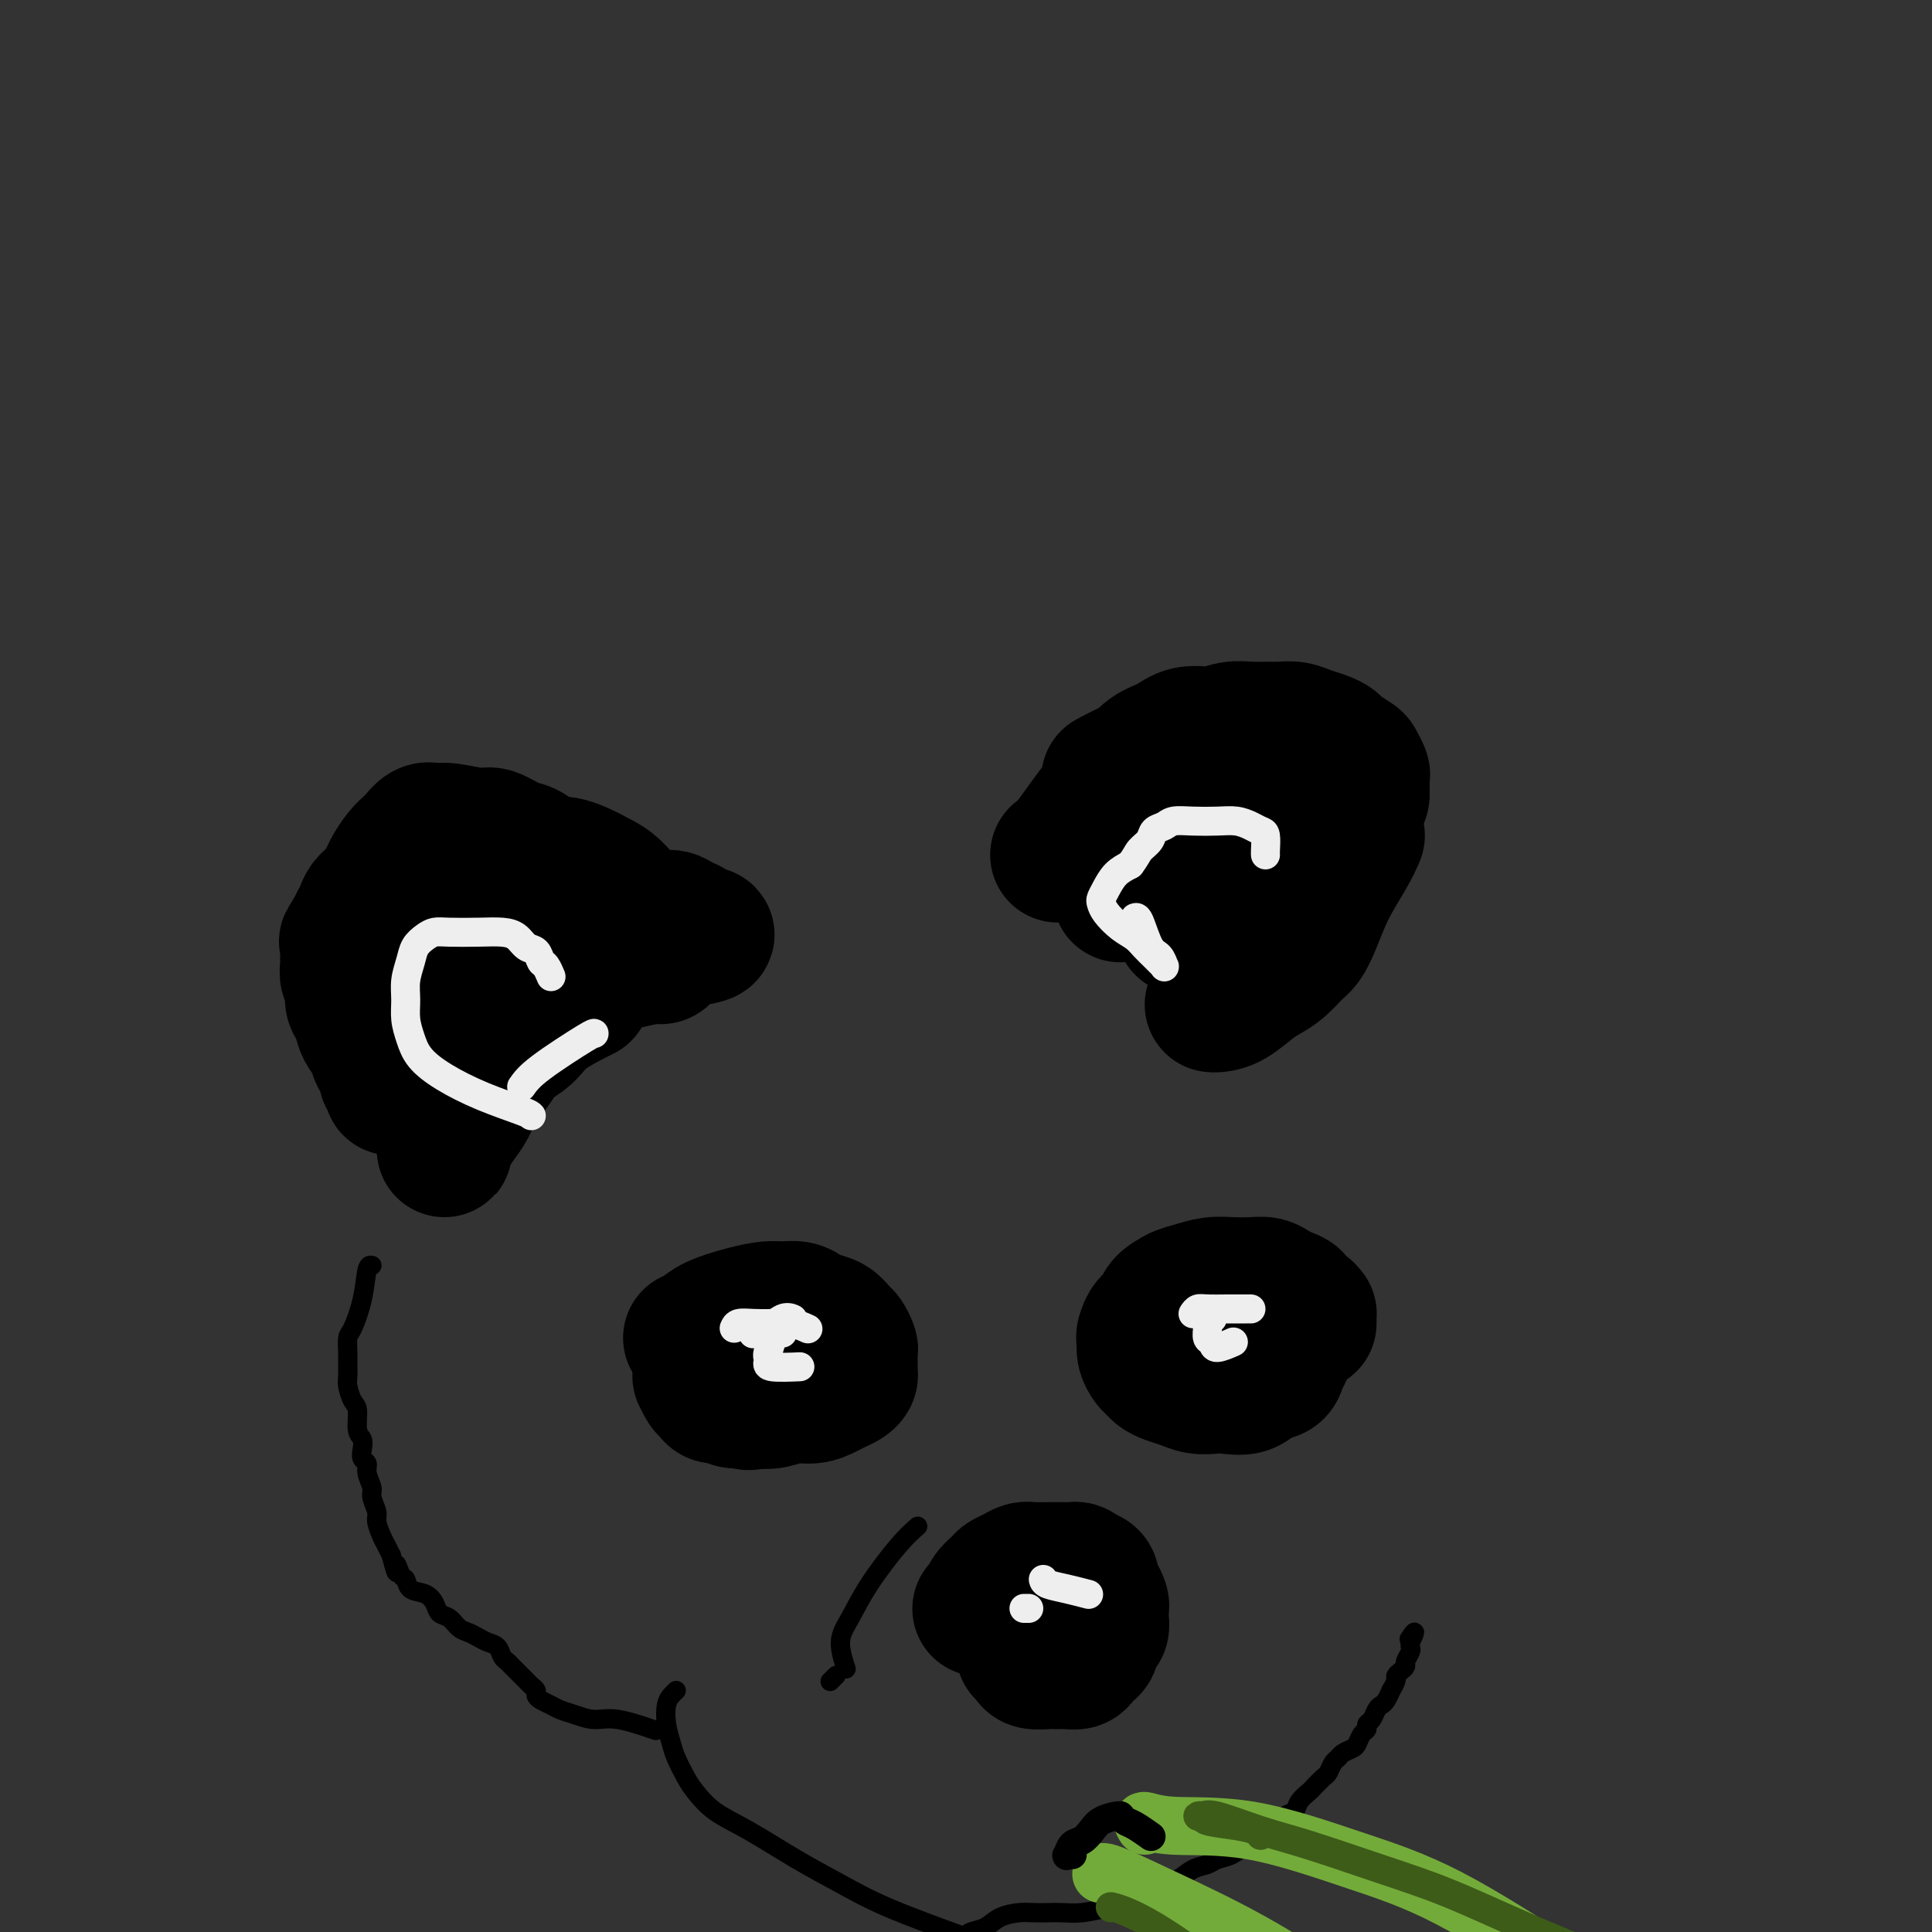 <svg viewBox='0 0 400 400' version='1.1' xmlns='http://www.w3.org/2000/svg' xmlns:xlink='http://www.w3.org/1999/xlink'><rect x="0" y="0" width="400" height="400" fill="#333333" stroke="none"/><g fill='none' stroke='#000000' stroke-width='28' stroke-linecap='round' stroke-linejoin='round'><path d='M219,177c0.745,-0.515 1.490,-1.029 3,-3c1.510,-1.971 3.785,-5.397 6,-8c2.215,-2.603 4.371,-4.381 6,-6c1.629,-1.619 2.732,-3.079 4,-4c1.268,-0.921 2.703,-1.305 4,-2c1.297,-0.695 2.458,-1.703 4,-2c1.542,-0.297 3.466,0.117 5,0c1.534,-0.117 2.679,-0.764 4,-1c1.321,-0.236 2.818,-0.060 4,0c1.182,0.060 2.049,0.005 3,0c0.951,-0.005 1.985,0.040 3,0c1.015,-0.040 2.010,-0.167 3,0c0.990,0.167 1.975,0.626 3,1c1.025,0.374 2.092,0.662 3,1c0.908,0.338 1.659,0.724 2,1c0.341,0.276 0.274,0.440 1,1c0.726,0.560 2.247,1.516 3,2c0.753,0.484 0.738,0.497 1,1c0.262,0.503 0.802,1.496 1,2c0.198,0.504 0.053,0.520 0,1c-0.053,0.480 -0.015,1.423 0,2c0.015,0.577 0.008,0.789 0,1'/><path d='M282,164c0.117,1.488 -0.591,1.708 -1,2c-0.409,0.292 -0.520,0.656 -1,1c-0.480,0.344 -1.328,0.669 -2,1c-0.672,0.331 -1.167,0.670 -2,1c-0.833,0.330 -2.004,0.652 -3,1c-0.996,0.348 -1.818,0.722 -3,1c-1.182,0.278 -2.725,0.459 -4,1c-1.275,0.541 -2.281,1.443 -3,2c-0.719,0.557 -1.151,0.771 -2,1c-0.849,0.229 -2.114,0.473 -3,1c-0.886,0.527 -1.393,1.335 -2,2c-0.607,0.665 -1.314,1.186 -2,2c-0.686,0.814 -1.349,1.920 -2,3c-0.651,1.080 -1.288,2.135 -2,3c-0.712,0.865 -1.497,1.542 -2,2c-0.503,0.458 -0.723,0.697 -1,1c-0.277,0.303 -0.610,0.670 -1,1c-0.390,0.330 -0.835,0.625 -1,1c-0.165,0.375 -0.049,0.831 0,1c0.049,0.169 0.032,0.050 0,0c-0.032,-0.050 -0.078,-0.032 0,0c0.078,0.032 0.279,0.078 1,0c0.721,-0.078 1.960,-0.278 3,-1c1.040,-0.722 1.879,-1.964 3,-3c1.121,-1.036 2.524,-1.866 4,-3c1.476,-1.134 3.024,-2.572 4,-4c0.976,-1.428 1.378,-2.846 2,-4c0.622,-1.154 1.463,-2.044 2,-3c0.537,-0.956 0.768,-1.978 1,-3'/><path d='M265,171c1.601,-2.632 1.104,-2.212 1,-3c-0.104,-0.788 0.186,-2.783 0,-4c-0.186,-1.217 -0.850,-1.657 -1,-2c-0.150,-0.343 0.212,-0.589 0,-1c-0.212,-0.411 -0.998,-0.987 -2,-2c-1.002,-1.013 -2.221,-2.465 -4,-3c-1.779,-0.535 -4.118,-0.154 -6,0c-1.882,0.154 -3.307,0.082 -5,0c-1.693,-0.082 -3.656,-0.172 -5,0c-1.344,0.172 -2.070,0.607 -3,1c-0.930,0.393 -2.064,0.745 -3,1c-0.936,0.255 -1.675,0.415 -3,1c-1.325,0.585 -3.236,1.596 -4,2c-0.764,0.404 -0.382,0.202 0,0'/><path d='M281,173c-0.470,1.081 -0.940,2.161 -2,4c-1.060,1.839 -2.710,4.436 -4,7c-1.290,2.564 -2.222,5.096 -3,7c-0.778,1.904 -1.404,3.180 -2,4c-0.596,0.820 -1.163,1.183 -2,2c-0.837,0.817 -1.944,2.090 -3,3c-1.056,0.910 -2.063,1.459 -3,2c-0.937,0.541 -1.806,1.073 -3,2c-1.194,0.927 -2.712,2.248 -4,3c-1.288,0.752 -2.345,0.933 -3,1c-0.655,0.067 -0.907,0.018 -1,0c-0.093,-0.018 -0.027,-0.005 0,0c0.027,0.005 0.013,0.003 0,0'/><path d='M244,178c0.000,0.000 0.100,0.100 0.1,0.1'/><path d='M241,178c0.000,0.000 0.100,0.100 0.1,0.1'/><path d='M247,164c-0.339,0.482 -0.679,0.964 -3,4c-2.321,3.036 -6.625,8.625 -9,12c-2.375,3.375 -2.821,4.536 -3,5c-0.179,0.464 -0.089,0.232 0,0'/><path d='M93,212c-0.017,0.067 -0.034,0.134 0,0c0.034,-0.134 0.119,-0.469 1,-1c0.881,-0.531 2.557,-1.259 4,-2c1.443,-0.741 2.654,-1.497 4,-2c1.346,-0.503 2.826,-0.753 4,-1c1.174,-0.247 2.040,-0.490 3,-1c0.960,-0.510 2.013,-1.288 3,-2c0.987,-0.712 1.909,-1.357 3,-2c1.091,-0.643 2.351,-1.283 4,-2c1.649,-0.717 3.688,-1.512 5,-2c1.312,-0.488 1.899,-0.671 3,-1c1.101,-0.329 2.718,-0.806 4,-1c1.282,-0.194 2.231,-0.104 3,0c0.769,0.104 1.357,0.224 2,0c0.643,-0.224 1.339,-0.792 2,-1c0.661,-0.208 1.286,-0.056 2,0c0.714,0.056 1.515,0.015 2,0c0.485,-0.015 0.652,-0.004 1,0c0.348,0.004 0.877,0.001 1,0c0.123,-0.001 -0.159,-0.000 0,0c0.159,0.000 0.760,0.000 1,0c0.240,-0.000 0.120,-0.000 0,0'/><path d='M145,194c3.056,-0.642 0.197,-0.745 -1,-1c-1.197,-0.255 -0.733,-0.660 -1,-1c-0.267,-0.340 -1.265,-0.616 -2,-1c-0.735,-0.384 -1.207,-0.877 -2,-1c-0.793,-0.123 -1.906,0.123 -3,0c-1.094,-0.123 -2.169,-0.614 -3,-1c-0.831,-0.386 -1.419,-0.667 -2,-1c-0.581,-0.333 -1.157,-0.718 -2,-1c-0.843,-0.282 -1.954,-0.460 -3,-1c-1.046,-0.540 -2.026,-1.443 -3,-2c-0.974,-0.557 -1.941,-0.769 -3,-1c-1.059,-0.231 -2.211,-0.480 -3,-1c-0.789,-0.520 -1.216,-1.310 -2,-2c-0.784,-0.690 -1.925,-1.280 -3,-2c-1.075,-0.720 -2.084,-1.570 -3,-2c-0.916,-0.430 -1.740,-0.440 -3,-1c-1.260,-0.560 -2.956,-1.668 -4,-2c-1.044,-0.332 -1.435,0.114 -3,0c-1.565,-0.114 -4.302,-0.788 -6,-1c-1.698,-0.212 -2.355,0.039 -3,0c-0.645,-0.039 -1.276,-0.368 -2,0c-0.724,0.368 -1.541,1.434 -2,2c-0.459,0.566 -0.559,0.631 -1,1c-0.441,0.369 -1.221,1.043 -2,2c-0.779,0.957 -1.557,2.196 -2,3c-0.443,0.804 -0.553,1.174 -1,2c-0.447,0.826 -1.233,2.108 -2,3c-0.767,0.892 -1.515,1.394 -2,2c-0.485,0.606 -0.708,1.317 -1,2c-0.292,0.683 -0.655,1.338 -1,2c-0.345,0.662 -0.673,1.331 -1,2'/><path d='M73,193c-1.772,2.771 -1.203,1.700 -1,2c0.203,0.300 0.040,1.971 0,3c-0.040,1.029 0.045,1.415 0,2c-0.045,0.585 -0.219,1.368 0,2c0.219,0.632 0.831,1.113 1,2c0.169,0.887 -0.105,2.182 0,3c0.105,0.818 0.588,1.160 1,2c0.412,0.840 0.754,2.178 1,3c0.246,0.822 0.396,1.127 1,2c0.604,0.873 1.664,2.314 2,3c0.336,0.686 -0.050,0.617 0,1c0.050,0.383 0.535,1.217 1,2c0.465,0.783 0.909,1.516 1,2c0.091,0.484 -0.172,0.720 0,1c0.172,0.280 0.778,0.603 1,1c0.222,0.397 0.059,0.866 0,1c-0.059,0.134 -0.016,-0.067 0,0c0.016,0.067 0.003,0.403 0,0c-0.003,-0.403 0.004,-1.545 0,-3c-0.004,-1.455 -0.019,-3.225 0,-5c0.019,-1.775 0.074,-3.556 0,-5c-0.074,-1.444 -0.275,-2.551 0,-4c0.275,-1.449 1.028,-3.239 2,-5c0.972,-1.761 2.164,-3.493 3,-5c0.836,-1.507 1.315,-2.788 2,-4c0.685,-1.212 1.575,-2.356 3,-4c1.425,-1.644 3.384,-3.789 5,-5c1.616,-1.211 2.890,-1.489 4,-2c1.110,-0.511 2.055,-1.256 3,-2'/><path d='M103,181c2.314,-1.558 2.100,-0.954 3,-1c0.900,-0.046 2.914,-0.742 4,-1c1.086,-0.258 1.242,-0.077 2,0c0.758,0.077 2.117,0.050 3,0c0.883,-0.050 1.289,-0.123 2,0c0.711,0.123 1.727,0.442 3,1c1.273,0.558 2.803,1.357 4,2c1.197,0.643 2.061,1.132 3,2c0.939,0.868 1.954,2.116 3,3c1.046,0.884 2.121,1.403 3,2c0.879,0.597 1.560,1.273 2,2c0.440,0.727 0.640,1.505 1,2c0.360,0.495 0.881,0.707 1,1c0.119,0.293 -0.165,0.667 0,1c0.165,0.333 0.777,0.624 1,1c0.223,0.376 0.057,0.837 0,1c-0.057,0.163 -0.004,0.029 0,0c0.004,-0.029 -0.039,0.048 0,0c0.039,-0.048 0.161,-0.221 0,0c-0.161,0.221 -0.604,0.836 -1,1c-0.396,0.164 -0.746,-0.121 -2,0c-1.254,0.121 -3.412,0.650 -5,1c-1.588,0.350 -2.606,0.523 -4,1c-1.394,0.477 -3.163,1.260 -5,2c-1.837,0.740 -3.740,1.436 -5,2c-1.260,0.564 -1.875,0.994 -3,2c-1.125,1.006 -2.760,2.587 -4,4c-1.240,1.413 -2.085,2.657 -3,4c-0.915,1.343 -1.900,2.785 -3,4c-1.100,1.215 -2.314,2.204 -3,3c-0.686,0.796 -0.843,1.398 -1,2'/><path d='M99,223c-2.979,3.301 -1.925,2.053 -2,2c-0.075,-0.053 -1.278,1.088 -2,2c-0.722,0.912 -0.964,1.596 -1,2c-0.036,0.404 0.134,0.528 0,1c-0.134,0.472 -0.572,1.293 -1,2c-0.428,0.707 -0.847,1.300 -1,2c-0.153,0.700 -0.042,1.506 0,2c0.042,0.494 0.013,0.677 0,1c-0.013,0.323 -0.012,0.785 0,1c0.012,0.215 0.034,0.183 0,0c-0.034,-0.183 -0.123,-0.516 0,-1c0.123,-0.484 0.459,-1.118 1,-2c0.541,-0.882 1.288,-2.011 2,-3c0.712,-0.989 1.391,-1.839 2,-3c0.609,-1.161 1.148,-2.634 2,-4c0.852,-1.366 2.016,-2.626 3,-4c0.984,-1.374 1.789,-2.863 3,-4c1.211,-1.137 2.830,-1.923 4,-3c1.170,-1.077 1.892,-2.444 4,-4c2.108,-1.556 5.602,-3.302 7,-4c1.398,-0.698 0.699,-0.349 0,0'/><path d='M143,277c0.652,-0.249 1.304,-0.497 2,-1c0.696,-0.503 1.436,-1.260 3,-2c1.564,-0.740 3.952,-1.463 6,-2c2.048,-0.537 3.755,-0.887 5,-1c1.245,-0.113 2.028,0.010 3,0c0.972,-0.010 2.134,-0.153 3,0c0.866,0.153 1.436,0.603 2,1c0.564,0.397 1.122,0.740 2,1c0.878,0.260 2.078,0.436 3,1c0.922,0.564 1.568,1.516 2,2c0.432,0.484 0.652,0.501 1,1c0.348,0.499 0.826,1.482 1,2c0.174,0.518 0.044,0.573 0,1c-0.044,0.427 -0.004,1.228 0,2c0.004,0.772 -0.029,1.516 0,2c0.029,0.484 0.119,0.708 0,1c-0.119,0.292 -0.446,0.652 -1,1c-0.554,0.348 -1.334,0.686 -2,1c-0.666,0.314 -1.217,0.606 -2,1c-0.783,0.394 -1.797,0.889 -3,1c-1.203,0.111 -2.593,-0.162 -4,0c-1.407,0.162 -2.831,0.761 -4,1c-1.169,0.239 -2.085,0.120 -3,0'/><path d='M157,290c-3.235,0.756 -1.822,0.147 -2,0c-0.178,-0.147 -1.945,0.169 -3,0c-1.055,-0.169 -1.397,-0.824 -2,-1c-0.603,-0.176 -1.468,0.126 -2,0c-0.532,-0.126 -0.731,-0.680 -1,-1c-0.269,-0.320 -0.607,-0.405 -1,-1c-0.393,-0.595 -0.840,-1.701 -1,-2c-0.160,-0.299 -0.033,0.209 0,0c0.033,-0.209 -0.030,-1.133 1,-2c1.030,-0.867 3.151,-1.676 4,-2c0.849,-0.324 0.424,-0.162 0,0'/><path d='M244,268c0.493,0.222 0.986,0.445 3,1c2.014,0.555 5.549,1.443 8,2c2.451,0.557 3.819,0.782 5,1c1.181,0.218 2.174,0.429 3,1c0.826,0.571 1.486,1.504 2,2c0.514,0.496 0.883,0.557 1,1c0.117,0.443 -0.016,1.269 0,2c0.016,0.731 0.182,1.366 0,2c-0.182,0.634 -0.713,1.266 -1,2c-0.287,0.734 -0.331,1.570 -1,2c-0.669,0.430 -1.964,0.456 -3,1c-1.036,0.544 -1.813,1.607 -3,2c-1.187,0.393 -2.783,0.116 -4,0c-1.217,-0.116 -2.056,-0.073 -3,0c-0.944,0.073 -1.993,0.174 -3,0c-1.007,-0.174 -1.971,-0.623 -3,-1c-1.029,-0.377 -2.122,-0.681 -3,-1c-0.878,-0.319 -1.542,-0.652 -2,-1c-0.458,-0.348 -0.710,-0.712 -1,-1c-0.290,-0.288 -0.616,-0.501 -1,-1c-0.384,-0.499 -0.824,-1.286 -1,-2c-0.176,-0.714 -0.088,-1.357 0,-2'/><path d='M237,278c-0.339,-1.131 -0.187,-1.459 0,-2c0.187,-0.541 0.408,-1.297 1,-2c0.592,-0.703 1.554,-1.355 2,-2c0.446,-0.645 0.376,-1.283 1,-2c0.624,-0.717 1.941,-1.512 3,-2c1.059,-0.488 1.859,-0.667 3,-1c1.141,-0.333 2.623,-0.818 4,-1c1.377,-0.182 2.647,-0.060 4,0c1.353,0.060 2.787,0.057 4,0c1.213,-0.057 2.204,-0.170 3,0c0.796,0.170 1.397,0.623 2,1c0.603,0.377 1.209,0.679 2,1c0.791,0.321 1.767,0.660 2,1c0.233,0.340 -0.277,0.682 0,1c0.277,0.318 1.342,0.611 2,1c0.658,0.389 0.908,0.875 1,1c0.092,0.125 0.025,-0.111 0,0c-0.025,0.111 -0.007,0.568 0,1c0.007,0.432 0.002,0.838 0,1c-0.002,0.162 -0.001,0.081 0,0'/><path d='M203,333c-0.098,0.067 -0.196,0.134 0,0c0.196,-0.134 0.685,-0.469 1,-1c0.315,-0.531 0.455,-1.256 1,-2c0.545,-0.744 1.496,-1.506 2,-2c0.504,-0.494 0.563,-0.721 1,-1c0.437,-0.279 1.254,-0.611 2,-1c0.746,-0.389 1.423,-0.836 2,-1c0.577,-0.164 1.054,-0.044 2,0c0.946,0.044 2.362,0.012 3,0c0.638,-0.012 0.500,-0.003 1,0c0.500,0.003 1.640,0.000 2,0c0.360,-0.000 -0.058,0.003 0,0c0.058,-0.003 0.593,-0.011 1,0c0.407,0.011 0.687,0.041 1,0c0.313,-0.041 0.661,-0.155 1,0c0.339,0.155 0.670,0.577 1,1'/><path d='M224,326c2.574,0.362 2.010,1.265 2,2c-0.010,0.735 0.534,1.300 1,2c0.466,0.700 0.854,1.534 1,2c0.146,0.466 0.049,0.562 0,1c-0.049,0.438 -0.051,1.216 0,2c0.051,0.784 0.154,1.572 0,2c-0.154,0.428 -0.566,0.496 -1,1c-0.434,0.504 -0.889,1.445 -1,2c-0.111,0.555 0.122,0.723 0,1c-0.122,0.277 -0.599,0.663 -1,1c-0.401,0.337 -0.725,0.626 -1,1c-0.275,0.374 -0.501,0.833 -1,1c-0.499,0.167 -1.271,0.042 -2,0c-0.729,-0.042 -1.414,-0.001 -2,0c-0.586,0.001 -1.071,-0.038 -2,0c-0.929,0.038 -2.300,0.155 -3,0c-0.700,-0.155 -0.727,-0.580 -1,-1c-0.273,-0.420 -0.792,-0.834 -1,-1c-0.208,-0.166 -0.104,-0.083 0,0'/></g>
<g fill='none' stroke='#EEEEEE' stroke-width='6' stroke-linecap='round' stroke-linejoin='round'><path d='M156,276c-0.073,0.129 -0.145,0.259 0,0c0.145,-0.259 0.509,-0.906 1,-1c0.491,-0.094 1.111,0.367 2,0c0.889,-0.367 2.047,-1.560 3,-2c0.953,-0.440 1.701,-0.126 2,0c0.299,0.126 0.150,0.063 0,0'/><path d='M152,275c0.178,-0.421 0.356,-0.841 1,-1c0.644,-0.159 1.753,-0.056 3,0c1.247,0.056 2.633,0.067 4,0c1.367,-0.067 2.714,-0.210 4,0c1.286,0.210 2.510,0.774 3,1c0.490,0.226 0.245,0.113 0,0'/><path d='M247,272c0.287,-0.423 0.574,-0.845 1,-1c0.426,-0.155 0.990,-0.041 2,0c1.010,0.041 2.467,0.011 4,0c1.533,-0.011 3.144,-0.003 4,0c0.856,0.003 0.959,0.001 1,0c0.041,-0.001 0.021,-0.000 0,0'/><path d='M251,273c-0.430,0.365 -0.861,0.729 -1,1c-0.139,0.271 0.012,0.447 0,1c-0.012,0.553 -0.188,1.482 0,2c0.188,0.518 0.741,0.623 1,1c0.259,0.377 0.224,1.025 1,1c0.776,-0.025 2.365,-0.721 3,-1c0.635,-0.279 0.318,-0.139 0,0'/><path d='M162,276c-0.340,-0.029 -0.679,-0.057 -1,0c-0.321,0.057 -0.623,0.201 -1,1c-0.377,0.799 -0.829,2.253 -1,3c-0.171,0.747 -0.063,0.789 0,1c0.063,0.211 0.079,0.593 0,1c-0.079,0.407 -0.252,0.840 1,1c1.252,0.160 3.929,0.046 5,0c1.071,-0.046 0.535,-0.023 0,0'/><path d='M212,333c0.417,0.000 0.833,0.000 1,0c0.167,0.000 0.083,0.000 0,0'/><path d='M216,327c0.089,0.339 0.179,0.679 1,1c0.821,0.321 2.375,0.625 4,1c1.625,0.375 3.321,0.821 4,1c0.679,0.179 0.339,0.089 0,0'/><path d='M235,190c0.249,-0.099 0.497,-0.198 1,1c0.503,1.198 1.259,3.694 2,5c0.741,1.306 1.466,1.421 2,2c0.534,0.579 0.876,1.620 1,2c0.124,0.380 0.030,0.099 0,0c-0.030,-0.099 0.004,-0.015 0,0c-0.004,0.015 -0.046,-0.040 0,0c0.046,0.040 0.179,0.176 0,0c-0.179,-0.176 -0.669,-0.665 -1,-1c-0.331,-0.335 -0.502,-0.516 -1,-1c-0.498,-0.484 -1.324,-1.271 -2,-2c-0.676,-0.729 -1.201,-1.399 -2,-2c-0.799,-0.601 -1.872,-1.133 -3,-2c-1.128,-0.867 -2.311,-2.070 -3,-3c-0.689,-0.930 -0.883,-1.586 -1,-2c-0.117,-0.414 -0.155,-0.585 0,-1c0.155,-0.415 0.503,-1.073 1,-2c0.497,-0.927 1.142,-2.122 2,-3c0.858,-0.878 1.929,-1.439 3,-2'/><path d='M234,179c1.269,-1.670 1.441,-2.346 2,-3c0.559,-0.654 1.506,-1.286 2,-2c0.494,-0.714 0.536,-1.512 1,-2c0.464,-0.488 1.348,-0.667 2,-1c0.652,-0.333 1.070,-0.818 2,-1c0.930,-0.182 2.371,-0.059 4,0c1.629,0.059 3.445,0.055 5,0c1.555,-0.055 2.847,-0.162 4,0c1.153,0.162 2.165,0.593 3,1c0.835,0.407 1.492,0.789 2,1c0.508,0.211 0.868,0.253 1,1c0.132,0.747 0.035,2.201 0,3c-0.035,0.799 -0.010,0.943 0,1c0.010,0.057 0.005,0.029 0,0'/><path d='M110,231c-0.145,-0.179 -0.290,-0.357 -2,-1c-1.710,-0.643 -4.984,-1.750 -8,-3c-3.016,-1.250 -5.775,-2.645 -8,-4c-2.225,-1.355 -3.918,-2.672 -5,-4c-1.082,-1.328 -1.555,-2.666 -2,-4c-0.445,-1.334 -0.863,-2.665 -1,-4c-0.137,-1.335 0.008,-2.676 0,-4c-0.008,-1.324 -0.168,-2.632 0,-4c0.168,-1.368 0.664,-2.797 1,-4c0.336,-1.203 0.511,-2.178 1,-3c0.489,-0.822 1.292,-1.489 2,-2c0.708,-0.511 1.320,-0.867 2,-1c0.680,-0.133 1.428,-0.043 3,0c1.572,0.043 3.969,0.038 6,0c2.031,-0.038 3.696,-0.108 5,0c1.304,0.108 2.247,0.395 3,1c0.753,0.605 1.316,1.529 2,2c0.684,0.471 1.490,0.491 2,1c0.510,0.509 0.724,1.508 1,2c0.276,0.492 0.613,0.479 1,1c0.387,0.521 0.825,1.578 1,2c0.175,0.422 0.088,0.211 0,0'/><path d='M108,225c0.732,-1.042 1.464,-2.083 4,-4c2.536,-1.917 6.875,-4.708 9,-6c2.125,-1.292 2.036,-1.083 2,-1c-0.036,0.083 -0.018,0.042 0,0'/></g>
<g fill='none' stroke='#000000' stroke-width='4' stroke-linecap='round' stroke-linejoin='round'><path d='M200,401c0.147,-0.362 0.293,-0.724 1,-1c0.707,-0.276 1.974,-0.466 3,-1c1.026,-0.534 1.810,-1.411 3,-2c1.190,-0.589 2.785,-0.889 4,-1c1.215,-0.111 2.051,-0.033 3,0c0.949,0.033 2.012,0.020 3,0c0.988,-0.020 1.903,-0.047 3,0c1.097,0.047 2.377,0.167 4,0c1.623,-0.167 3.589,-0.622 5,-1c1.411,-0.378 2.268,-0.679 3,-1c0.732,-0.321 1.340,-0.662 2,-1c0.660,-0.338 1.373,-0.672 2,-1c0.627,-0.328 1.169,-0.651 2,-1c0.831,-0.349 1.951,-0.724 3,-1c1.049,-0.276 2.027,-0.454 3,-1c0.973,-0.546 1.941,-1.459 3,-2c1.059,-0.541 2.209,-0.708 3,-1c0.791,-0.292 1.223,-0.708 2,-1c0.777,-0.292 1.899,-0.460 3,-1c1.101,-0.540 2.181,-1.453 3,-2c0.819,-0.547 1.377,-0.728 2,-1c0.623,-0.272 1.312,-0.636 2,-1'/><path d='M262,380c5.290,-2.507 3.516,-1.775 3,-2c-0.516,-0.225 0.228,-1.407 1,-2c0.772,-0.593 1.573,-0.597 2,-1c0.427,-0.403 0.482,-1.206 1,-2c0.518,-0.794 1.501,-1.578 2,-2c0.499,-0.422 0.515,-0.480 1,-1c0.485,-0.520 1.438,-1.501 2,-2c0.562,-0.499 0.732,-0.515 1,-1c0.268,-0.485 0.635,-1.438 1,-2c0.365,-0.562 0.727,-0.732 1,-1c0.273,-0.268 0.455,-0.635 1,-1c0.545,-0.365 1.452,-0.728 2,-1c0.548,-0.272 0.738,-0.453 1,-1c0.262,-0.547 0.595,-1.460 1,-2c0.405,-0.540 0.882,-0.708 1,-1c0.118,-0.292 -0.123,-0.707 0,-1c0.123,-0.293 0.611,-0.465 1,-1c0.389,-0.535 0.677,-1.434 1,-2c0.323,-0.566 0.679,-0.799 1,-1c0.321,-0.201 0.607,-0.368 1,-1c0.393,-0.632 0.893,-1.727 1,-2c0.107,-0.273 -0.177,0.278 0,0c0.177,-0.278 0.817,-1.383 1,-2c0.183,-0.617 -0.091,-0.747 0,-1c0.091,-0.253 0.546,-0.631 1,-1c0.454,-0.369 0.906,-0.730 1,-1c0.094,-0.270 -0.171,-0.451 0,-1c0.171,-0.549 0.778,-1.467 1,-2c0.222,-0.533 0.060,-0.682 0,-1c-0.060,-0.318 -0.017,-0.805 0,-1c0.017,-0.195 0.009,-0.097 0,0'/><path d='M292,340c1.702,-3.476 0.458,-1.667 0,-1c-0.458,0.667 -0.131,0.190 0,0c0.131,-0.190 0.065,-0.095 0,0'/><path d='M77,262c-0.362,-0.085 -0.724,-0.171 -1,1c-0.276,1.171 -0.466,3.597 -1,6c-0.534,2.403 -1.411,4.783 -2,6c-0.589,1.217 -0.891,1.269 -1,2c-0.109,0.731 -0.027,2.139 0,3c0.027,0.861 -0.003,1.173 0,2c0.003,0.827 0.038,2.168 0,3c-0.038,0.832 -0.150,1.153 0,2c0.150,0.847 0.562,2.218 1,3c0.438,0.782 0.901,0.973 1,2c0.099,1.027 -0.166,2.891 0,4c0.166,1.109 0.761,1.465 1,2c0.239,0.535 0.121,1.250 0,2c-0.121,0.750 -0.244,1.537 0,2c0.244,0.463 0.854,0.603 1,1c0.146,0.397 -0.172,1.050 0,2c0.172,0.950 0.834,2.198 1,3c0.166,0.802 -0.163,1.159 0,2c0.163,0.841 0.817,2.164 1,3c0.183,0.836 -0.106,1.183 0,2c0.106,0.817 0.605,2.105 1,3c0.395,0.895 0.684,1.399 1,2c0.316,0.601 0.658,1.301 1,2'/><path d='M81,322c1.573,6.064 1.005,2.723 1,2c-0.005,-0.723 0.552,1.171 1,2c0.448,0.829 0.788,0.593 1,1c0.212,0.407 0.297,1.456 1,2c0.703,0.544 2.022,0.583 3,1c0.978,0.417 1.613,1.211 2,2c0.387,0.789 0.526,1.573 1,2c0.474,0.427 1.281,0.496 2,1c0.719,0.504 1.348,1.444 2,2c0.652,0.556 1.326,0.730 2,1c0.674,0.270 1.347,0.636 2,1c0.653,0.364 1.287,0.726 2,1c0.713,0.274 1.504,0.458 2,1c0.496,0.542 0.696,1.440 1,2c0.304,0.560 0.711,0.780 1,1c0.289,0.220 0.460,0.440 1,1c0.540,0.560 1.451,1.459 2,2c0.549,0.541 0.738,0.722 1,1c0.262,0.278 0.598,0.652 1,1c0.402,0.348 0.869,0.671 1,1c0.131,0.329 -0.076,0.665 0,1c0.076,0.335 0.435,0.668 1,1c0.565,0.332 1.336,0.661 2,1c0.664,0.339 1.219,0.687 2,1c0.781,0.313 1.787,0.592 3,1c1.213,0.408 2.635,0.944 4,1c1.365,0.056 2.675,-0.370 5,0c2.325,0.370 5.664,1.534 7,2c1.336,0.466 0.668,0.233 0,0'/><path d='M140,350c-0.316,0.290 -0.633,0.579 -1,1c-0.367,0.421 -0.786,0.973 -1,2c-0.214,1.027 -0.224,2.528 0,4c0.224,1.472 0.683,2.915 1,4c0.317,1.085 0.492,1.814 1,3c0.508,1.186 1.350,2.830 2,4c0.650,1.170 1.108,1.866 2,3c0.892,1.134 2.218,2.706 4,4c1.782,1.294 4.021,2.309 7,4c2.979,1.691 6.699,4.058 10,6c3.301,1.942 6.184,3.459 9,5c2.816,1.541 5.566,3.107 10,5c4.434,1.893 10.553,4.112 13,5c2.447,0.888 1.224,0.444 0,0'/><path d='M172,348c-0.111,0.111 -0.222,0.222 0,0c0.222,-0.222 0.778,-0.778 1,-1c0.222,-0.222 0.111,-0.111 0,0'/><path d='M190,316c-1.114,0.967 -2.228,1.934 -4,4c-1.772,2.066 -4.201,5.230 -6,8c-1.799,2.770 -2.967,5.144 -4,7c-1.033,1.856 -1.932,3.192 -2,5c-0.068,1.808 0.695,4.088 1,5c0.305,0.912 0.153,0.456 0,0'/></g>
<g fill='none' stroke='#73AB3A' stroke-width='12' stroke-linecap='round' stroke-linejoin='round'><path d='M228,388c0.025,-0.366 0.050,-0.733 2,0c1.950,0.733 5.824,2.565 11,5c5.176,2.435 11.654,5.473 18,9c6.346,3.527 12.560,7.542 18,11c5.440,3.458 10.108,6.360 14,9c3.892,2.640 7.009,5.018 10,8c2.991,2.982 5.854,6.566 7,8c1.146,1.434 0.573,0.717 0,0'/><path d='M237,378c-0.333,-0.544 -0.665,-1.088 0,-1c0.665,0.088 2.329,0.807 6,1c3.671,0.193 9.351,-0.139 16,1c6.649,1.139 14.267,3.749 21,6c6.733,2.251 12.582,4.145 20,8c7.418,3.855 16.405,9.673 20,12c3.595,2.327 1.797,1.164 0,0'/></g>
<g fill='none' stroke='#000000' stroke-width='6' stroke-linecap='round' stroke-linejoin='round'><path d='M238,380c0.287,0.204 0.574,0.409 0,0c-0.574,-0.409 -2.010,-1.430 -3,-2c-0.990,-0.570 -1.534,-0.689 -2,-1c-0.466,-0.311 -0.852,-0.813 -1,-1c-0.148,-0.187 -0.056,-0.059 0,0c0.056,0.059 0.076,0.047 0,0c-0.076,-0.047 -0.247,-0.130 -1,0c-0.753,0.130 -2.086,0.473 -3,1c-0.914,0.527 -1.409,1.237 -2,2c-0.591,0.763 -1.279,1.577 -2,2c-0.721,0.423 -1.475,0.453 -2,1c-0.525,0.547 -0.821,1.611 -1,2c-0.179,0.389 -0.240,0.105 0,0c0.240,-0.105 0.783,-0.030 1,0c0.217,0.030 0.109,0.015 0,0'/></g>
<g fill='none' stroke='#3D5C18' stroke-width='6' stroke-linecap='round' stroke-linejoin='round'><path d='M230,395c-0.214,-0.214 -0.427,-0.427 1,0c1.427,0.427 4.496,1.496 10,5c5.504,3.504 13.443,9.443 19,14c5.557,4.557 8.730,7.730 10,9c1.270,1.270 0.635,0.635 0,0'/><path d='M261,380c-0.146,-0.332 -0.292,-0.663 -1,-1c-0.708,-0.337 -1.977,-0.678 -4,-1c-2.023,-0.322 -4.801,-0.625 -6,-1c-1.199,-0.375 -0.820,-0.823 -1,-1c-0.180,-0.177 -0.920,-0.082 -1,0c-0.080,0.082 0.500,0.153 1,0c0.500,-0.153 0.919,-0.529 3,0c2.081,0.529 5.823,1.963 9,3c3.177,1.037 5.790,1.678 10,3c4.210,1.322 10.018,3.325 15,5c4.982,1.675 9.139,3.024 14,5c4.861,1.976 10.427,4.581 16,7c5.573,2.419 11.154,4.651 14,6c2.846,1.349 2.956,1.814 3,2c0.044,0.186 0.022,0.093 0,0'/></g>
</svg>